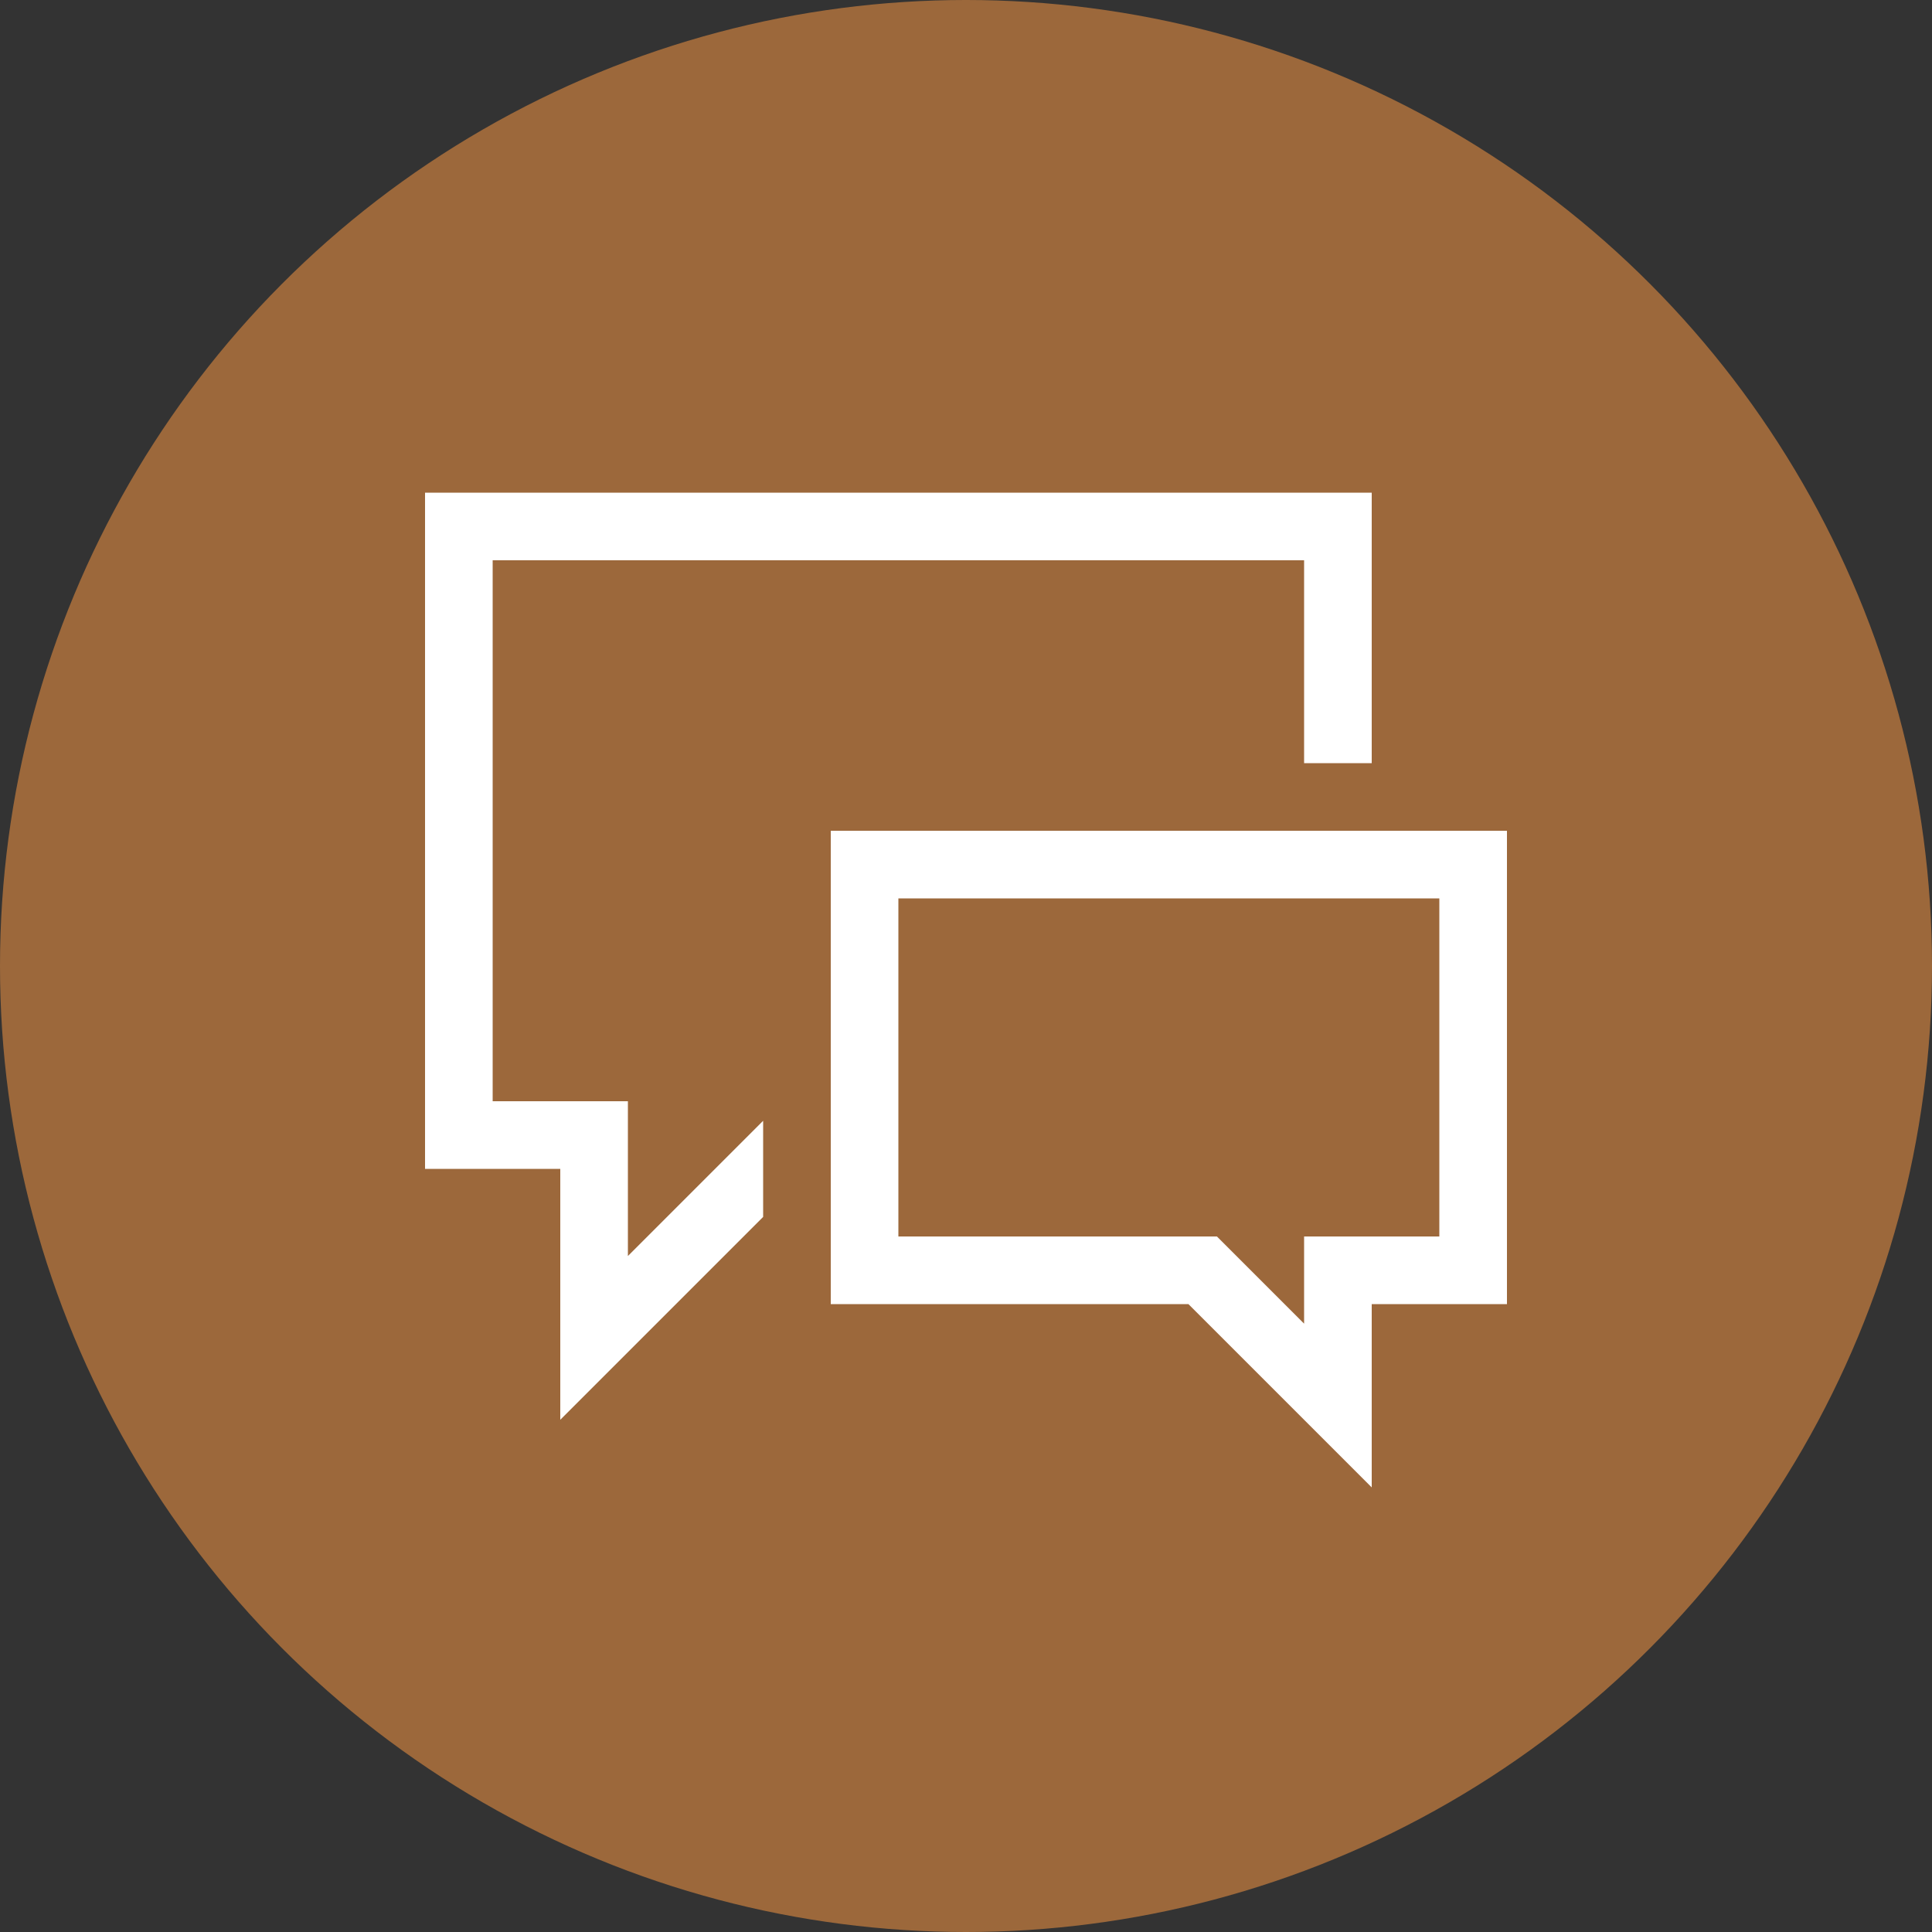 <svg xmlns="http://www.w3.org/2000/svg" width="100" height="100" viewBox="0 0 100 100" fill="none"><rect x="0" y="0" width="100" height="100" fill="#333333" stroke="none"/><circle cx="50" cy="50" r="50" fill="#9C683B"></circle><path d="M32.5 57V65.012L39.5 58.012V62.988L29 73.488V60.5H22V25.5H71V39.5H67.5V29H25.5V57H32.5ZM43 43H78V67.5H71V76.988L61.512 67.5H43V43ZM74.5 64V46.5H46.5V64H62.988L67.5 68.512V64H74.5Z" fill="white"></path></svg>